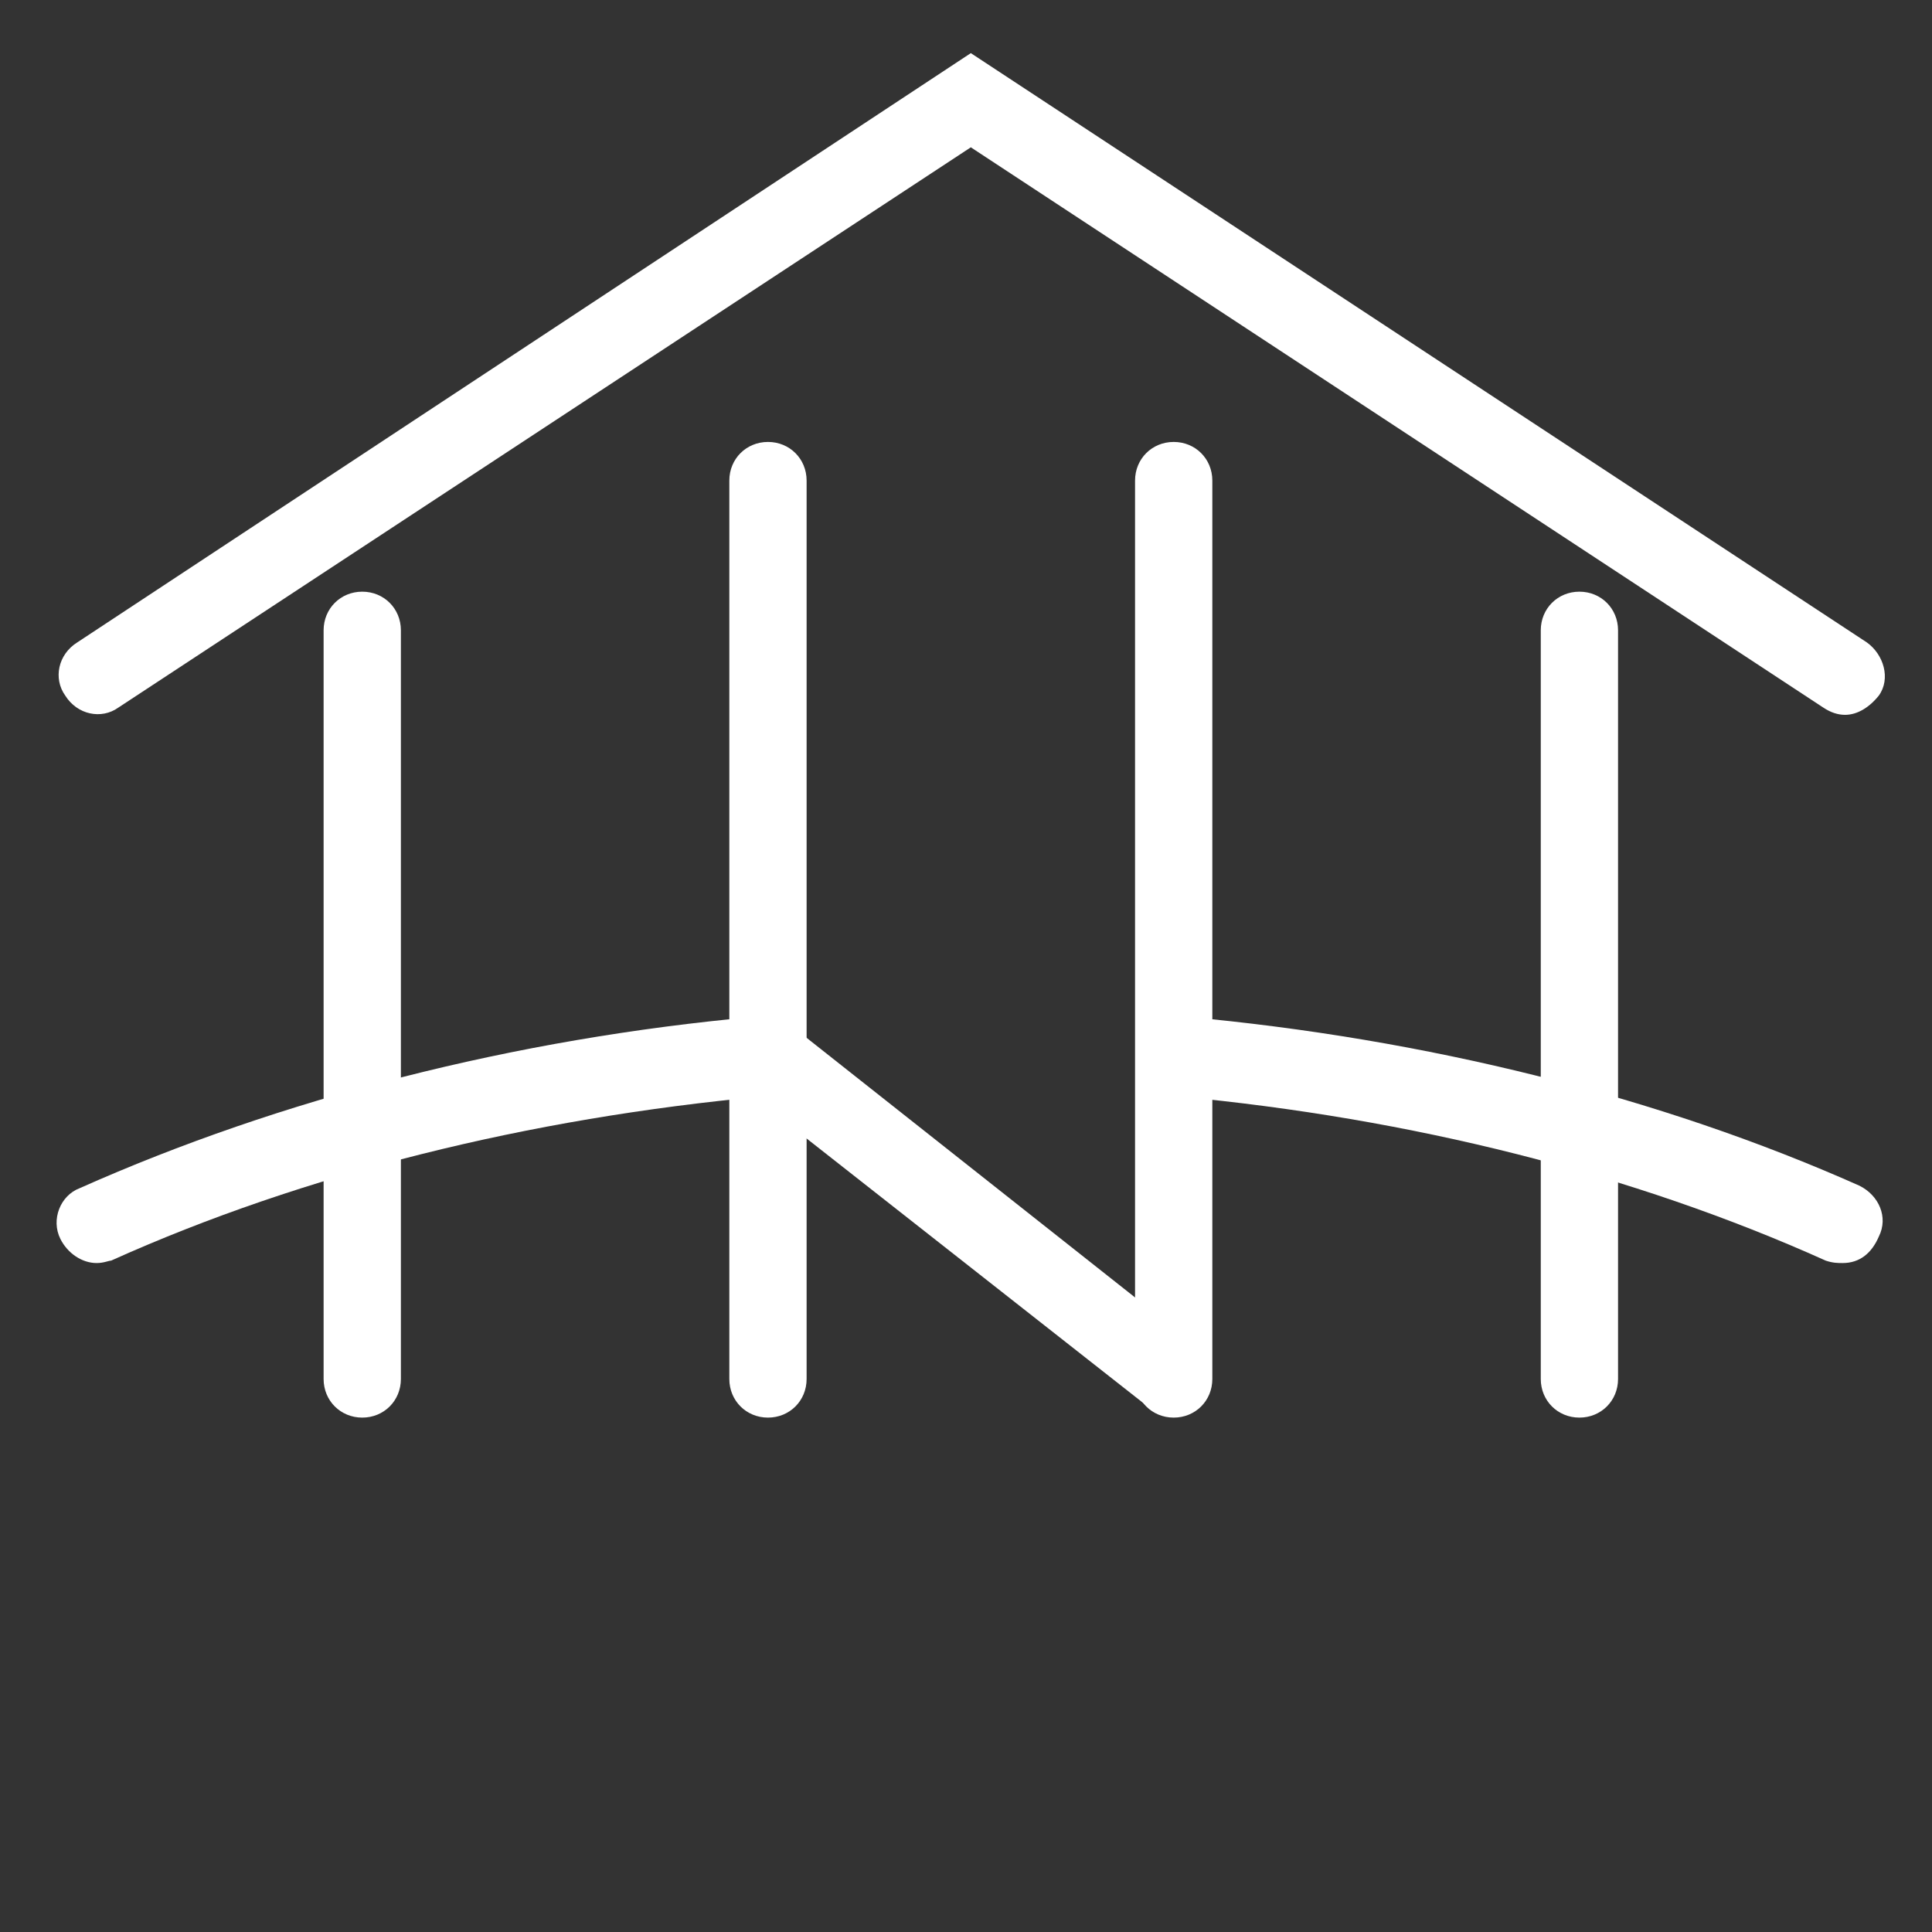 <?xml version="1.0" encoding="utf-8"?>
<!-- Generator: Adobe Illustrator 26.1.0, SVG Export Plug-In . SVG Version: 6.00 Build 0)  -->
<svg version="1.1" id="Layer_1" xmlns="http://www.w3.org/2000/svg" xmlns:xlink="http://www.w3.org/1999/xlink" x="0px" y="0px"
	 width="80px" height="80px" viewBox="0 0 80 80" style="enable-background:new 0 0 80 80;" xml:space="preserve">
<rect x="0" y="0" width="80" height="80" fill="#333333" stroke="none"/>
<style type="text/css">
	.st0{fill:#FFFFFF;}
</style>
<path class="st0" d="M15,58.7c-0.9,0-1.6-0.7-1.6-1.6v-31c0-0.9,0.7-1.6,1.6-1.6s1.6,0.7,1.6,1.6v31C16.6,58,15.9,58.7,15,58.7"/>
<path class="st0" d="M31.8,58.7c-0.9,0-1.6-0.7-1.6-1.6V19.9c0-0.9,0.7-1.6,1.6-1.6s1.6,0.7,1.6,1.6v37.2
	C33.4,58,32.7,58.7,31.8,58.7"/>
<path class="st0" d="M48.6,58.7c-0.9,0-1.6-0.7-1.6-1.6V19.9c0-0.9,0.7-1.6,1.6-1.6s1.6,0.7,1.6,1.6v37.2
	C50.2,58,49.5,58.7,48.6,58.7"/>
<path class="st0" d="M65.4,58.7c-0.9,0-1.6-0.7-1.6-1.6v-31c0-0.9,0.7-1.6,1.6-1.6s1.6,0.7,1.6,1.6v31C67,58,66.3,58.7,65.4,58.7"/>
<path class="st0" d="M76.4,29.6c-0.3,0-0.6-0.1-0.9-0.3L40.2,6.1L4.9,29.3c-0.7,0.5-1.7,0.3-2.2-0.5c-0.5-0.7-0.3-1.7,0.5-2.2
	L40.2,2.2l37.1,24.4c0.7,0.5,1,1.5,0.5,2.2C77.4,29.3,76.9,29.6,76.4,29.6"/>
<path class="st0" d="M76.3,52.3c-0.2,0-0.4,0-0.7-0.1c-8-3.6-17.2-5.9-26.8-6.8c-0.9-0.1-1.5-0.9-1.5-1.8c0.1-0.9,0.9-1.5,1.8-1.5
	c9.9,0.9,19.6,3.3,27.9,7c0.8,0.4,1.2,1.3,0.8,2.1C77.5,51.9,77,52.3,76.3,52.3"/>
<path class="st0" d="M4,52.3c-0.6,0-1.2-0.4-1.5-1c-0.4-0.8,0-1.8,0.8-2.1c8.3-3.7,18-6.2,28-7.1c0.9-0.1,1.7,0.6,1.8,1.5
	c0.1,0.9-0.6,1.7-1.5,1.8c-9.7,0.9-19,3.2-27,6.8C4.5,52.2,4.3,52.3,4,52.3"/>
<path class="st0" d="M48.6,58.6c-0.3,0-0.7-0.1-1-0.3L30.8,45.1c-0.7-0.6-0.8-1.6-0.3-2.3c0.6-0.7,1.6-0.8,2.3-0.3l16.7,13.2
	c0.7,0.6,0.8,1.6,0.3,2.3C49.5,58.4,49,58.6,48.6,58.6"/>
</svg>

